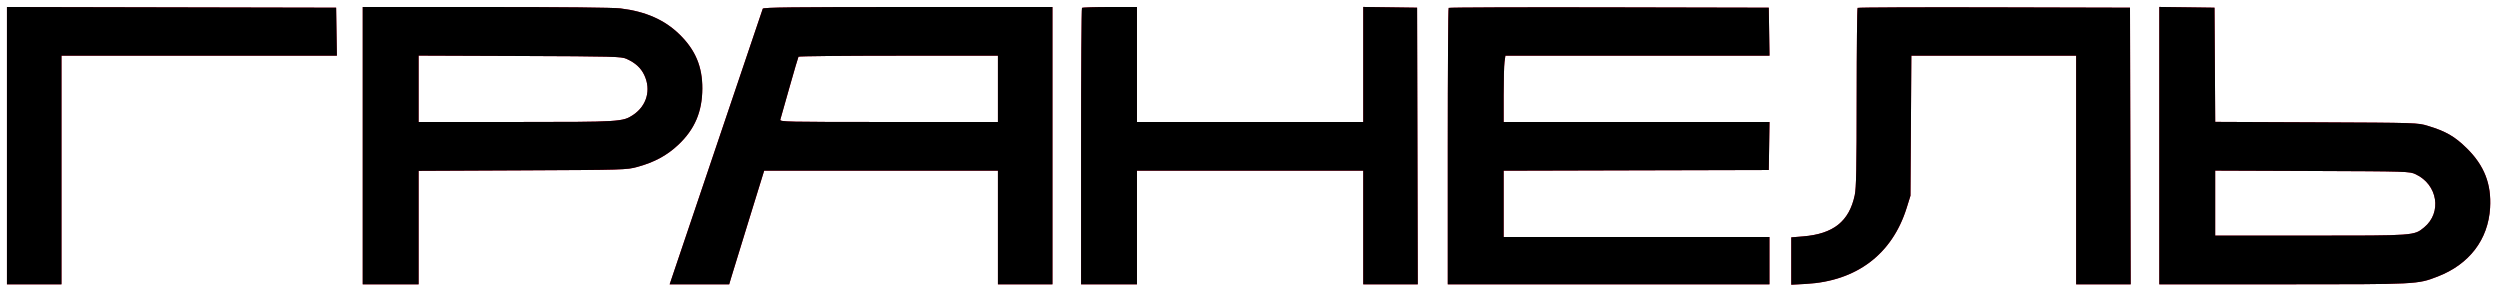 <?xml version="1.0" encoding="UTF-8"?> <svg xmlns="http://www.w3.org/2000/svg" width="180" height="21" viewBox="0 0 180 21" fill="none"><g clip-path="url(#clip0_9471_13626)"><path fill-rule="evenodd" clip-rule="evenodd" d="M0.5 10.487V20.471H2.463H4.426V12.241V4.01H14.341H24.256L24.229 2.282L24.202 0.553L12.351 0.528L0.5 0.503V10.487ZM26.116 10.487V20.471H28.128H30.14V16.386V12.301L37.623 12.266C44.975 12.232 45.12 12.227 45.892 12.017C47.114 11.683 48.024 11.191 48.836 10.426C50.019 9.311 50.561 8.046 50.568 6.379C50.575 4.797 50.071 3.6 48.931 2.484C47.852 1.427 46.485 0.825 44.668 0.605C44.152 0.542 40.47 0.504 34.976 0.504H26.116V10.487ZM54.92 0.626C54.896 0.693 53.378 5.185 51.546 10.609L48.215 20.471H50.358H52.502L52.639 20.008C52.714 19.754 53.28 17.913 53.897 15.918L55.019 12.289H63.435L71.851 12.289V16.38V20.471H73.814H75.777V10.487V0.504H65.371C57.134 0.504 54.955 0.53 54.92 0.626ZM77.903 0.569C77.867 0.605 77.838 5.097 77.838 10.552V20.471H79.85H81.862V16.38V12.289H90.008H98.154V16.38V20.471H100.117H102.08L102.056 10.512L102.031 0.553L100.092 0.526L98.154 0.5V4.641V8.783H90.008H81.862V4.644V0.504H79.915C78.845 0.504 77.939 0.533 77.903 0.569ZM104.305 0.569C104.268 0.605 104.239 5.097 104.239 10.552V20.471H115.82H127.401V18.766V17.062H117.832H108.263V14.676V12.29L117.807 12.265L127.352 12.241L127.379 10.512L127.405 8.783H117.834H108.263V6.849C108.263 5.785 108.291 4.711 108.325 4.462L108.388 4.01H117.896H127.405L127.379 2.282L127.352 0.553L115.861 0.528C109.541 0.514 104.341 0.533 104.305 0.569ZM133.748 0.569C133.712 0.605 133.681 3.508 133.68 7.022C133.679 12.133 133.651 13.539 133.541 14.055C133.138 15.943 132.004 16.844 129.814 17.021L128.971 17.089V18.794V20.5L130.026 20.442C133.672 20.241 136.236 18.306 137.281 14.964L137.554 14.091L137.586 9.051L137.618 4.01H143.551H149.483V12.241V20.471H151.447H153.41L153.385 10.512L153.36 0.553L143.587 0.528C138.212 0.514 133.784 0.533 133.748 0.569ZM155.47 10.485V20.471H164.393C174.116 20.471 174.047 20.474 175.507 19.912C177.788 19.033 179.149 17.253 179.287 14.968C179.391 13.254 178.869 11.918 177.611 10.678C176.746 9.825 176.097 9.451 174.805 9.061C174.071 8.839 174.046 8.838 166.782 8.806L159.496 8.775L159.471 4.664L159.445 0.553L157.458 0.526L155.47 0.5V10.485ZM45.101 4.233C45.745 4.521 46.146 4.887 46.392 5.411C46.888 6.467 46.57 7.61 45.599 8.265C44.845 8.773 44.688 8.783 37.136 8.783H30.14V6.393V4.003L37.427 4.031C44.169 4.057 44.743 4.072 45.101 4.233ZM71.851 6.397V8.783H63.993C56.556 8.783 56.137 8.774 56.183 8.613C56.21 8.519 56.505 7.478 56.839 6.299C57.173 5.121 57.466 4.124 57.49 4.083C57.514 4.043 60.755 4.01 64.692 4.01H71.851V6.397ZM173.921 12.543C175.514 13.281 175.839 15.305 174.538 16.373C173.811 16.97 173.882 16.964 166.346 16.964H159.494V14.624V12.284L166.487 12.311C173.36 12.338 173.487 12.341 173.921 12.543Z" fill="#E4002B"></path><path fill-rule="evenodd" clip-rule="evenodd" d="M0.5 10.487V20.471H2.463H4.426V12.241V4.01H14.341H24.256L24.229 2.282L24.202 0.553L12.351 0.528L0.5 0.503V10.487ZM26.116 10.487V20.471H28.128H30.14V16.386V12.301L37.623 12.266C44.975 12.232 45.12 12.227 45.892 12.017C47.114 11.683 48.024 11.191 48.836 10.426C50.019 9.311 50.561 8.046 50.568 6.379C50.575 4.797 50.071 3.6 48.931 2.484C47.852 1.427 46.485 0.825 44.668 0.605C44.152 0.542 40.47 0.504 34.976 0.504H26.116V10.487ZM54.92 0.626C54.896 0.693 53.378 5.185 51.546 10.609L48.215 20.471H50.358H52.502L52.639 20.008C52.714 19.754 53.28 17.913 53.897 15.918L55.019 12.289H63.435L71.851 12.289V16.38V20.471H73.814H75.777V10.487V0.504H65.371C57.134 0.504 54.955 0.53 54.92 0.626ZM77.903 0.569C77.867 0.605 77.838 5.097 77.838 10.552V20.471H79.85H81.862V16.38V12.289H90.008H98.154V16.38V20.471H100.117H102.08L102.056 10.512L102.031 0.553L100.092 0.526L98.154 0.5V4.641V8.783H90.008H81.862V4.644V0.504H79.915C78.845 0.504 77.939 0.533 77.903 0.569ZM104.305 0.569C104.268 0.605 104.239 5.097 104.239 10.552V20.471H115.82H127.401V18.766V17.062H117.832H108.263V14.676V12.29L117.807 12.265L127.352 12.241L127.379 10.512L127.405 8.783H117.834H108.263V6.849C108.263 5.785 108.291 4.711 108.325 4.462L108.388 4.01H117.896H127.405L127.379 2.282L127.352 0.553L115.861 0.528C109.541 0.514 104.341 0.533 104.305 0.569ZM133.748 0.569C133.712 0.605 133.681 3.508 133.68 7.022C133.679 12.133 133.651 13.539 133.541 14.055C133.138 15.943 132.004 16.844 129.814 17.021L128.971 17.089V18.794V20.5L130.026 20.442C133.672 20.241 136.236 18.306 137.281 14.964L137.554 14.091L137.586 9.051L137.618 4.01H143.551H149.483V12.241V20.471H151.447H153.41L153.385 10.512L153.36 0.553L143.587 0.528C138.212 0.514 133.784 0.533 133.748 0.569ZM155.47 10.485V20.471H164.393C174.116 20.471 174.047 20.474 175.507 19.912C177.788 19.033 179.149 17.253 179.287 14.968C179.391 13.254 178.869 11.918 177.611 10.678C176.746 9.825 176.097 9.451 174.805 9.061C174.071 8.839 174.046 8.838 166.782 8.806L159.496 8.775L159.471 4.664L159.445 0.553L157.458 0.526L155.47 0.5V10.485ZM45.101 4.233C45.745 4.521 46.146 4.887 46.392 5.411C46.888 6.467 46.57 7.61 45.599 8.265C44.845 8.773 44.688 8.783 37.136 8.783H30.14V6.393V4.003L37.427 4.031C44.169 4.057 44.743 4.072 45.101 4.233ZM71.851 6.397V8.783H63.993C56.556 8.783 56.137 8.774 56.183 8.613C56.21 8.519 56.505 7.478 56.839 6.299C57.173 5.121 57.466 4.124 57.49 4.083C57.514 4.043 60.755 4.01 64.692 4.01H71.851V6.397ZM173.921 12.543C175.514 13.281 175.839 15.305 174.538 16.373C173.811 16.97 173.882 16.964 166.346 16.964H159.494V14.624V12.284L166.487 12.311C173.36 12.338 173.487 12.341 173.921 12.543Z" fill="black"></path></g><defs><clipPath id="clip0_9471_13626"><rect width="179" height="20" fill="white" transform="translate(0.5 0.5)"></rect></clipPath></defs></svg> 